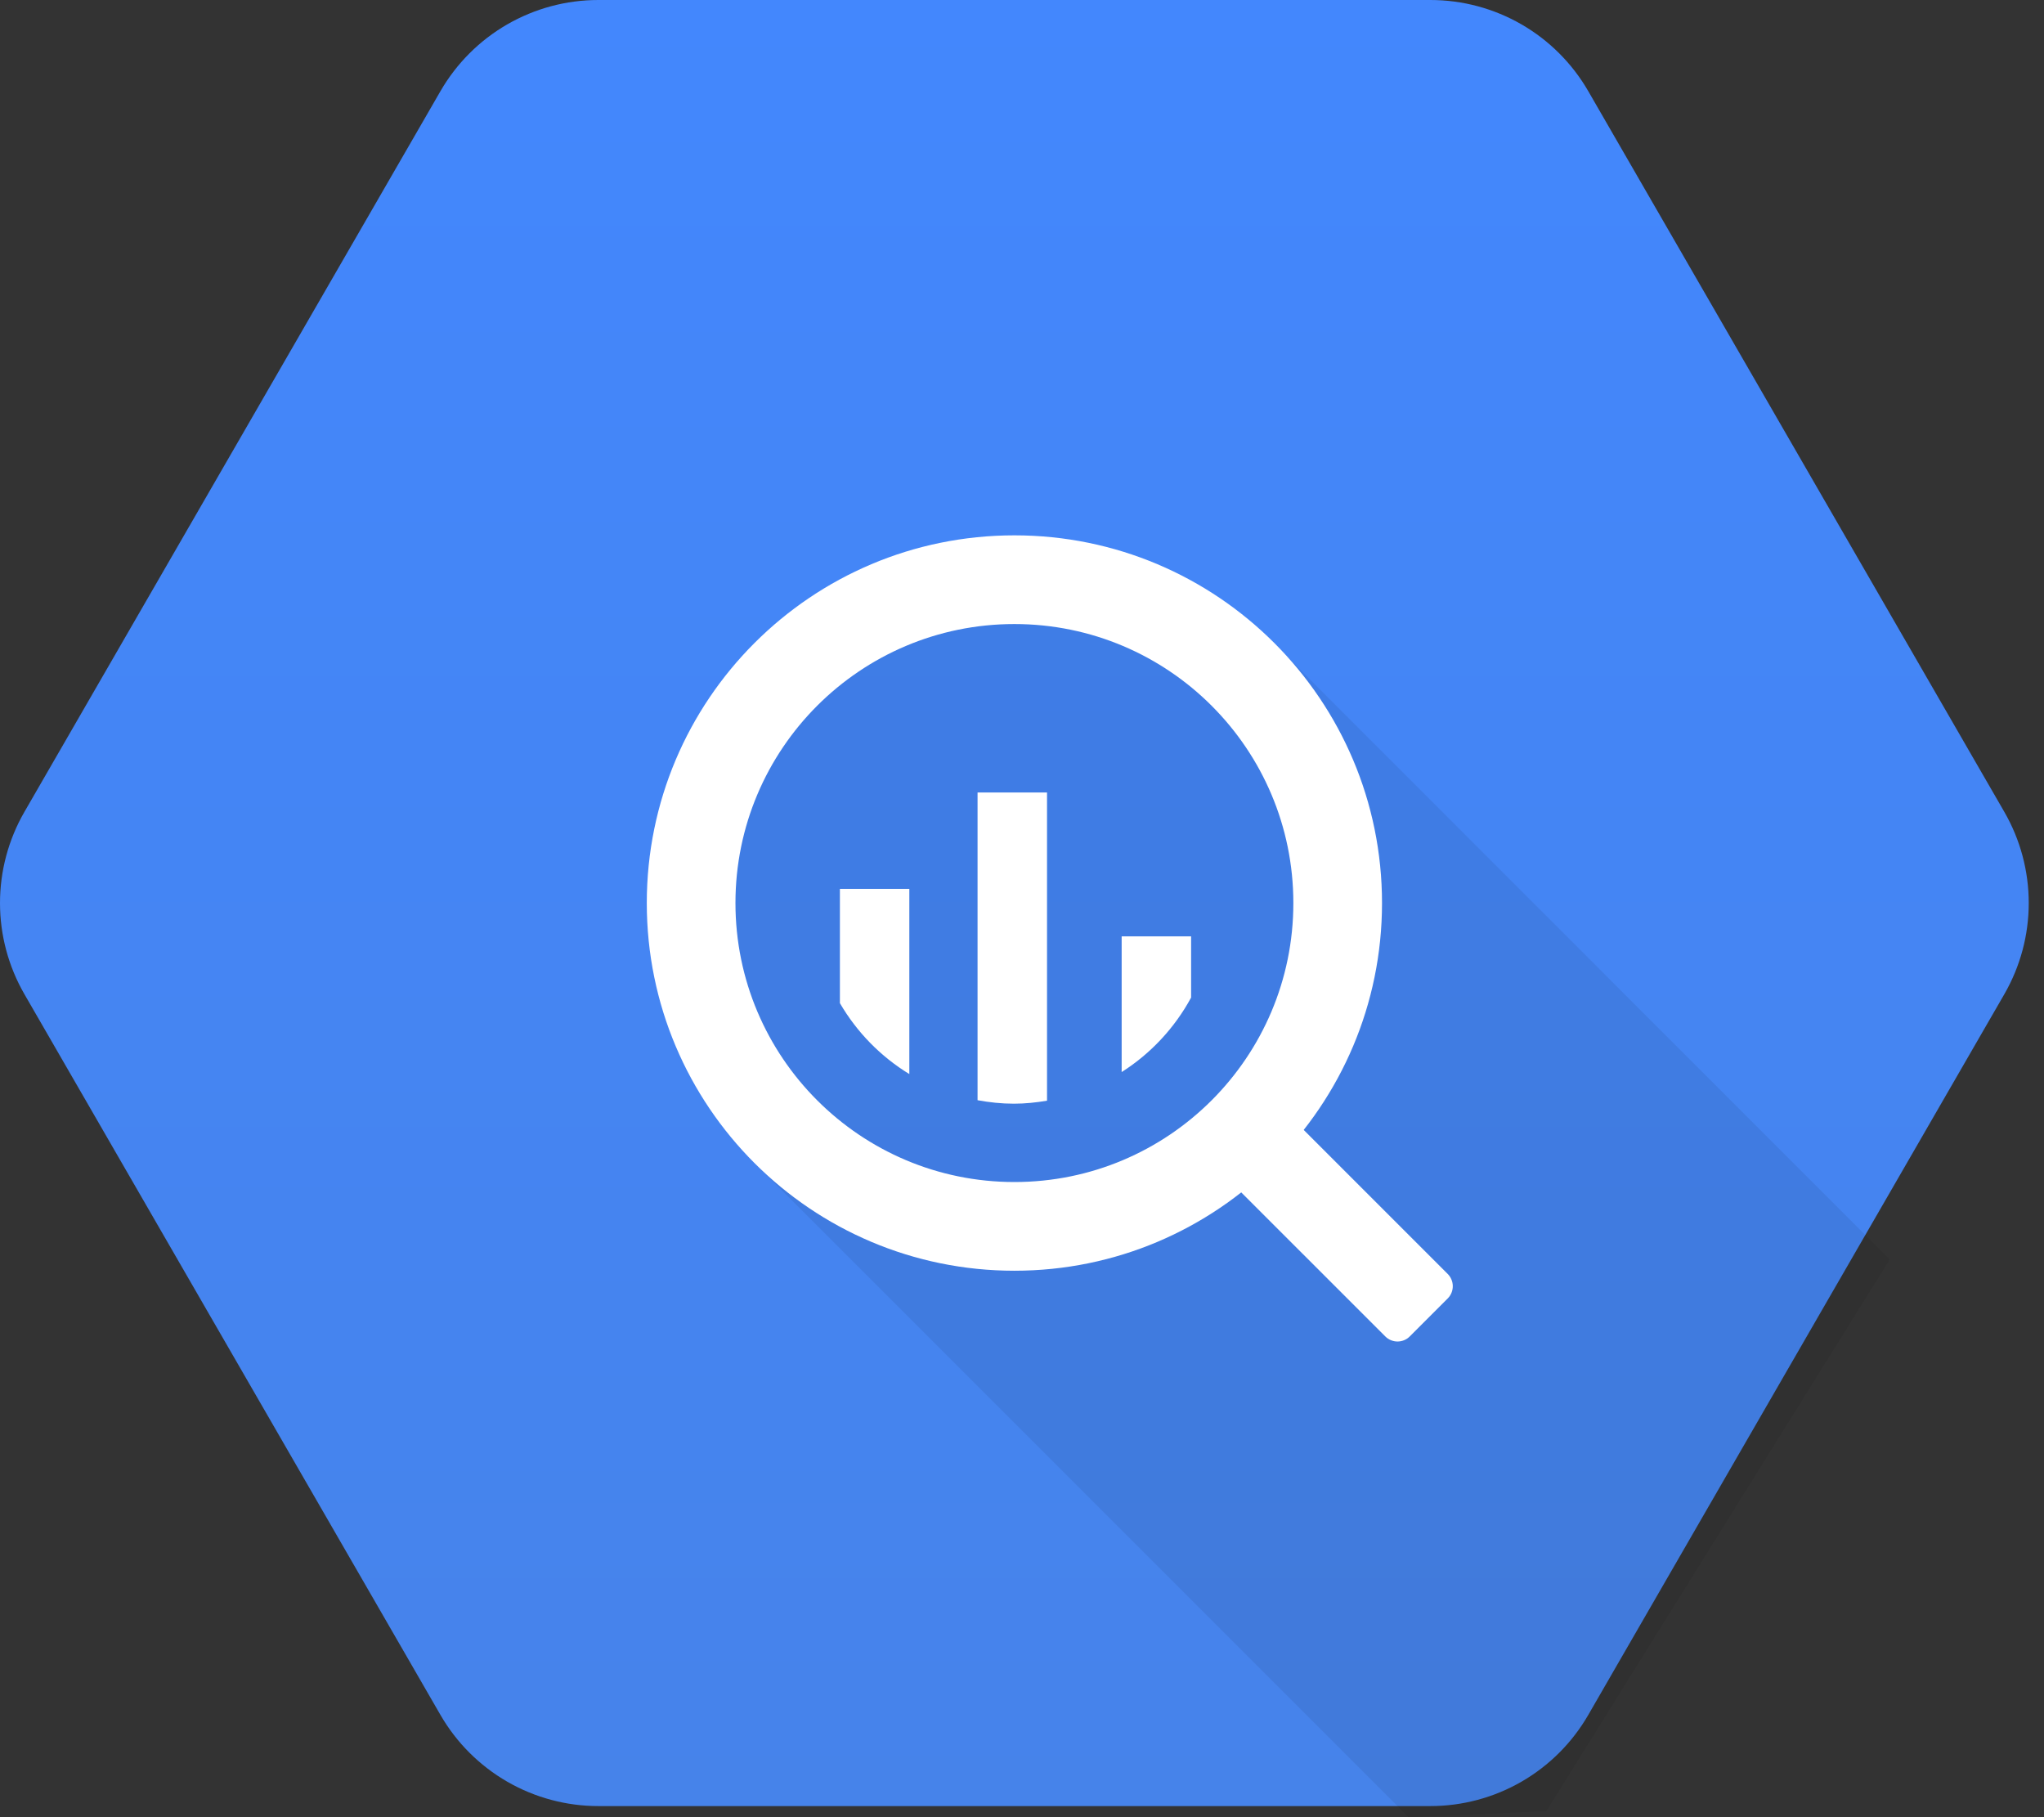 <svg width="90" height="80" viewBox="0 0 90 80" fill="none" xmlns="http://www.w3.org/2000/svg">
<rect x="0" y="0" width="90" height="80" fill="#333333" stroke="none"/>
<path d="M19.394 75.499L1.075 43.768C0.371 42.548 0 41.164 0 39.755C0 38.347 0.371 36.963 1.075 35.743L19.394 4.013C20.099 2.793 21.112 1.779 22.332 1.075C23.552 0.371 24.936 -8.67024e-05 26.345 1.52072e-08H62.983C64.392 3.58028e-05 65.776 0.371 66.996 1.075C68.216 1.78 69.229 2.793 69.933 4.013L88.253 35.743C88.957 36.963 89.328 38.347 89.328 39.756C89.328 41.164 88.957 42.548 88.253 43.769L69.933 75.499C69.229 76.719 68.216 77.731 66.996 78.436C65.776 79.14 64.392 79.511 62.983 79.511H26.345C24.936 79.511 23.552 79.14 22.332 78.436C21.112 77.731 20.099 76.719 19.394 75.499Z" fill="url(#paint0_linear_696_6171)"/>
<path opacity="0.07" d="M83.207 55.444L56.267 28.502L44.665 25.397L34.243 29.27L30.219 39.756L33.455 51.43L62.024 80L68.087 79.731L83.207 55.444Z" fill="black"/>
<path d="M44.666 23.568C35.726 23.568 28.479 30.815 28.479 39.756C28.479 48.696 35.726 55.943 44.666 55.943C53.605 55.943 60.852 48.696 60.852 39.756C60.852 30.815 53.605 23.568 44.666 23.568ZM44.666 52.038C37.882 52.038 32.383 46.538 32.383 39.755C32.383 32.972 37.882 27.473 44.666 27.473C51.449 27.473 56.948 32.972 56.948 39.756C56.948 46.539 51.449 52.038 44.666 52.038Z" fill="white"/>
<path d="M36.982 39.131V44.163C37.727 45.441 38.777 46.514 40.039 47.285V39.131H36.982ZM43.043 34.889V48.436C43.563 48.531 44.095 48.589 44.642 48.589C45.14 48.589 45.626 48.537 46.102 48.457V34.889H43.043ZM49.388 41.222V47.197C50.67 46.382 51.722 45.253 52.446 43.917V41.222L49.388 41.222ZM56.314 49.727L54.637 51.405C54.495 51.547 54.415 51.74 54.415 51.941C54.415 52.142 54.495 52.335 54.637 52.478L60.998 58.837C61.141 58.979 61.334 59.059 61.535 59.059C61.736 59.059 61.929 58.979 62.071 58.837L63.748 57.16C63.889 57.018 63.968 56.825 63.968 56.624C63.968 56.424 63.889 56.231 63.748 56.088L57.386 49.727C57.244 49.585 57.051 49.506 56.85 49.506C56.649 49.506 56.457 49.585 56.314 49.727Z" fill="white"/>
<defs>
<linearGradient id="paint0_linear_696_6171" x1="44.664" y1="0.001" x2="44.664" y2="79.387" gradientUnits="userSpaceOnUse">
<stop stop-color="#4387FD"/>
<stop offset="1" stop-color="#4683EA"/>
</linearGradient>
</defs>
</svg>
